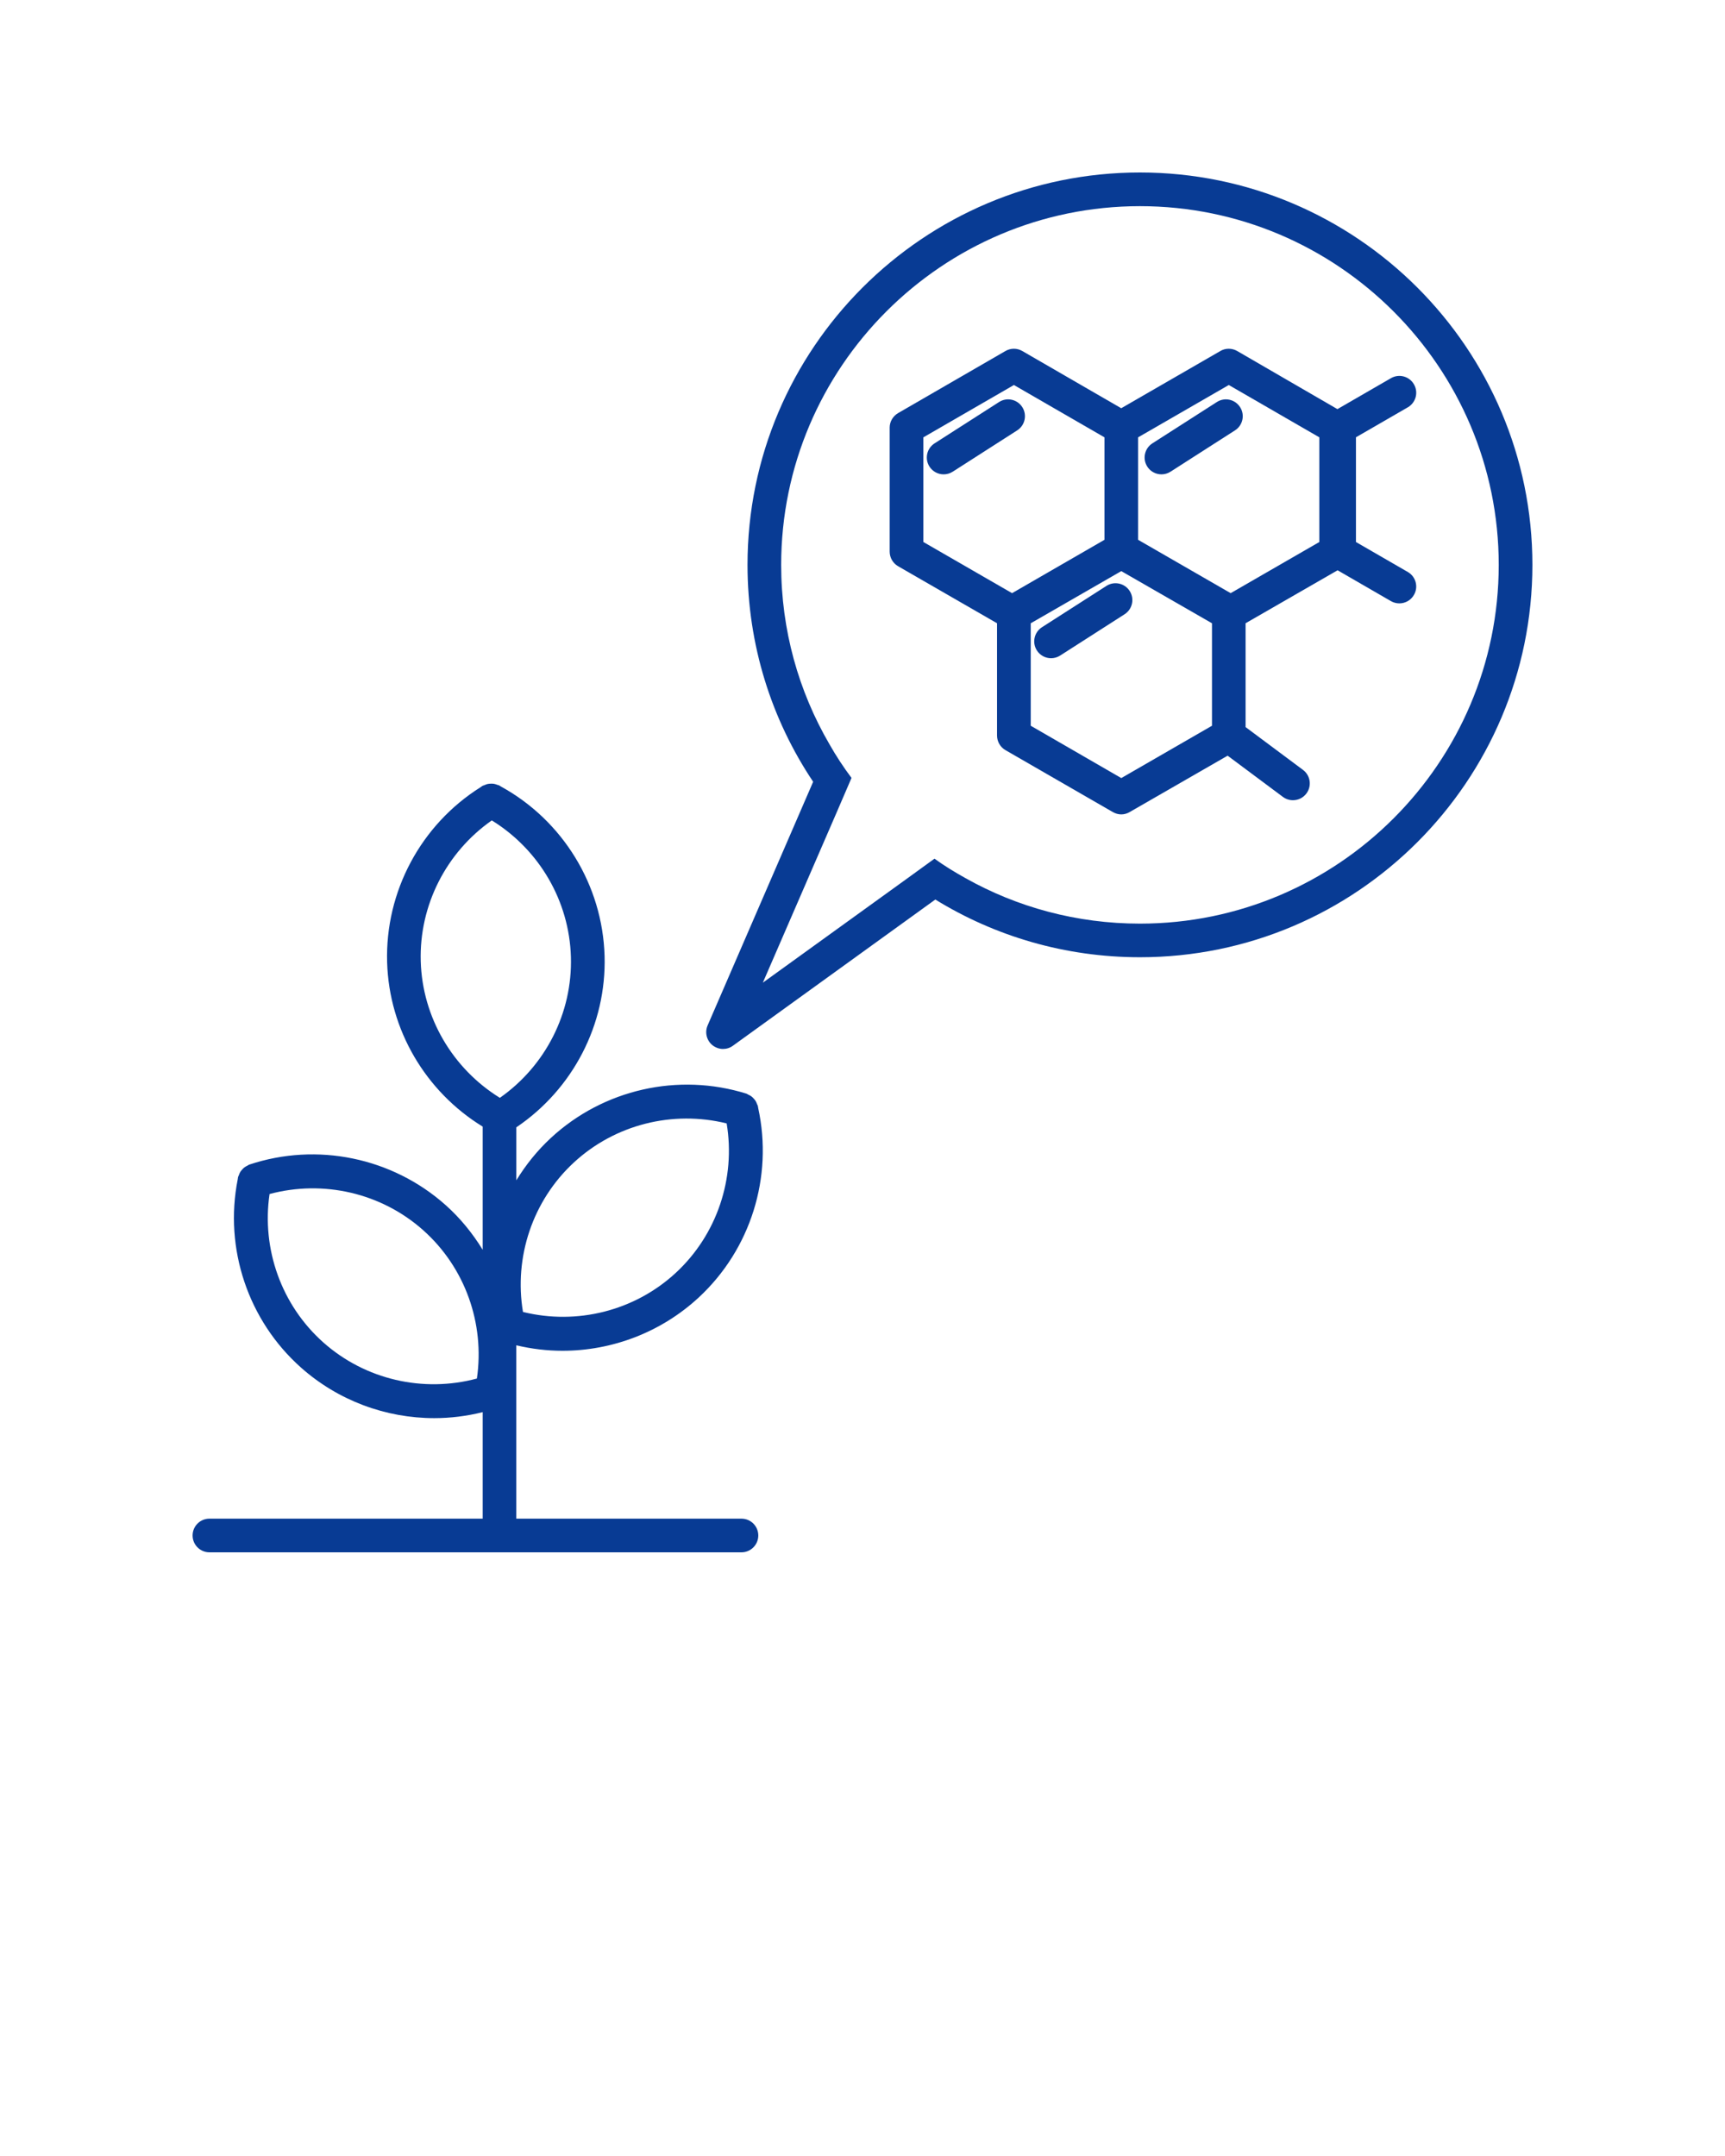 <svg xmlns="http://www.w3.org/2000/svg" xmlns:xlink="http://www.w3.org/1999/xlink" version="1.1" x="0px" y="0px" viewBox="0 0 100 125" style="enable-background:new 0 0 100 100; fill:#083b94;" xml:space="preserve"><g><path d="M32.608,78.315c2.884,0,5.723-1.076,7.897-3.089c3.011-2.788,4.322-6.984,3.449-10.98c0-0.001,0-0.002,0-0.003   c-0.009-0.041-0.01-0.082-0.02-0.122c-0.009-0.041-0.036-0.072-0.05-0.111c-0.023-0.062-0.045-0.121-0.08-0.177   c-0.034-0.055-0.075-0.102-0.118-0.148c-0.041-0.044-0.081-0.086-0.13-0.122c-0.055-0.04-0.113-0.068-0.175-0.096   c-0.037-0.017-0.066-0.046-0.106-0.058c-3.954-1.236-8.295-0.253-11.338,2.564c-0.79,0.732-1.457,1.563-2.005,2.46V65.36   c3.274-2.21,5.232-5.961,5.116-9.937c-0.12-4.101-2.417-7.847-6-9.818c-0.004-0.003-0.008-0.005-0.012-0.007   c-0.034-0.019-0.065-0.043-0.099-0.062c-0.035-0.019-0.073-0.019-0.108-0.033c-0.066-0.026-0.129-0.049-0.198-0.06   c-0.059-0.009-0.115-0.009-0.174-0.008c-0.066,0.001-0.129,0.005-0.194,0.02c-0.063,0.014-0.119,0.039-0.178,0.066   c-0.038,0.017-0.08,0.02-0.117,0.043c-0.036,0.022-0.066,0.05-0.102,0.072c-0.001,0-0.001,0.001-0.002,0.001   c-3.464,2.177-5.541,6.051-5.422,10.153c0.115,3.917,2.229,7.497,5.54,9.529v7.141c-0.585-0.952-1.296-1.833-2.152-2.595   c-3.097-2.757-7.459-3.655-11.386-2.341c-0.042,0.014-0.071,0.044-0.11,0.063c-0.057,0.028-0.111,0.055-0.162,0.093   c-0.053,0.04-0.096,0.085-0.139,0.135c-0.04,0.045-0.076,0.088-0.108,0.14c-0.035,0.059-0.058,0.121-0.08,0.186   c-0.013,0.038-0.038,0.068-0.046,0.108c-0.008,0.04-0.009,0.081-0.017,0.121c0,0.002-0.001,0.004-0.001,0.006   c-0.794,4.012,0.599,8.182,3.664,10.91c2.155,1.918,4.922,2.935,7.728,2.935c0.939,0,1.882-0.116,2.809-0.348v6.175H12.141   c-0.539,0-0.976,0.437-0.976,0.976S11.602,90,12.141,90h30.842c0.539,0,0.976-0.437,0.976-0.976s-0.436-0.976-0.976-0.976H29.931   V77.997C30.816,78.208,31.714,78.315,32.608,78.315z M33.263,67.403c2.386-2.209,5.732-3.042,8.862-2.27   c0.529,3.178-0.559,6.451-2.946,8.661c-2.386,2.21-5.735,3.042-8.862,2.27C29.788,72.885,30.875,69.613,33.263,67.403z    M24.391,55.734c-0.094-3.251,1.48-6.32,4.119-8.169c2.743,1.693,4.493,4.664,4.586,7.916c0.095,3.251-1.479,6.32-4.118,8.169   C26.237,61.956,24.485,58.985,24.391,55.734z M18.741,77.829c-2.43-2.163-3.581-5.413-3.115-8.602   c3.113-0.833,6.475-0.067,8.905,2.096c2.43,2.163,3.581,5.413,3.115,8.602C24.533,80.759,21.17,79.992,18.741,77.829z"/><path d="M66.084,10c-12.546,0-22.75,10.204-22.75,22.75c0,4.644,1.395,8.975,3.805,12.575l-6.117,14.126   c-0.176,0.4-0.059,0.878,0.283,1.151c0.176,0.136,0.39,0.215,0.605,0.215c0.205,0,0.4-0.059,0.576-0.186l11.736-8.478   c3.453,2.127,7.522,3.346,11.863,3.346c12.546,0,22.75-10.205,22.75-22.75S78.63,10,66.084,10z M66.084,53.55   c-3.668,0-7.131-0.956-10.126-2.644c-0.615-0.342-1.219-0.712-1.785-1.122l-1.668,1.21l-8.283,5.98l4.263-9.833l0.878-2.039   c-0.468-0.624-0.897-1.278-1.278-1.951c-1.785-3.063-2.8-6.614-2.8-10.399c0-11.463,9.336-20.799,20.799-20.799   c11.463,0,20.799,9.336,20.799,20.799C86.883,44.223,77.547,53.55,66.084,53.55z"/><path d="M81.613,33.163l-3.007-1.738v-6.072l3.007-1.738c0.466-0.27,0.626-0.866,0.355-1.333c-0.27-0.467-0.865-0.627-1.333-0.356   l-3.098,1.791l-0.001,0h-0.01l-5.805-3.366c-0.302-0.176-0.683-0.176-0.976,0l-5.746,3.317l-5.736-3.317   c-0.302-0.176-0.673-0.176-0.976,0l-6.224,3.6c-0.302,0.176-0.488,0.498-0.488,0.839v7.19c0,0.351,0.185,0.673,0.488,0.848   l5.736,3.307v6.507c0,0.351,0.185,0.673,0.488,0.849l6.224,3.59c0.156,0.088,0.322,0.136,0.488,0.136   c0.176,0,0.341-0.049,0.488-0.136l5.678-3.268l0.001-0.001l3.205,2.39c0.175,0.13,0.379,0.193,0.582,0.193   c0.298,0,0.592-0.136,0.783-0.393c0.322-0.432,0.232-1.043-0.199-1.365l-3.329-2.482v-6.021l5.334-3.071l3.091,1.788   c0.154,0.089,0.322,0.131,0.488,0.131c0.337,0,0.665-0.174,0.845-0.487C82.239,34.029,82.079,33.432,81.613,33.163z M53.529,31.424   v-6.068l5.249-3.034l5.249,3.034v5.941l-5.356,3.093L53.529,31.424z M70.26,42.077l-5.258,3.034l-5.249-3.034v-5.941l5.249-3.024   l5.258,3.024V42.077z M76.484,31.424l-5.141,2.966l-5.366-3.093v-5.941l5.258-3.034l5.249,3.034V31.424z"/><path d="M59.263,23.604c-0.291-0.454-0.895-0.587-1.347-0.295l-3.738,2.396c-0.454,0.291-0.586,0.894-0.295,1.348   c0.186,0.291,0.501,0.449,0.822,0.449c0.18,0,0.362-0.05,0.525-0.154l3.738-2.396C59.422,24.661,59.553,24.058,59.263,23.604z"/><path d="M64.141,33.969l-3.737,2.396c-0.453,0.291-0.585,0.894-0.294,1.348c0.186,0.291,0.501,0.449,0.822,0.449   c0.18,0,0.363-0.05,0.526-0.154l3.737-2.396c0.453-0.291,0.585-0.894,0.294-1.348C65.198,33.81,64.594,33.678,64.141,33.969z"/><path d="M70.542,23.309l-3.738,2.396c-0.454,0.291-0.586,0.894-0.295,1.348c0.186,0.291,0.501,0.449,0.822,0.449   c0.18,0,0.362-0.05,0.525-0.154l3.738-2.396c0.454-0.291,0.586-0.894,0.295-1.347C71.598,23.15,70.994,23.017,70.542,23.309z"/></g></svg>